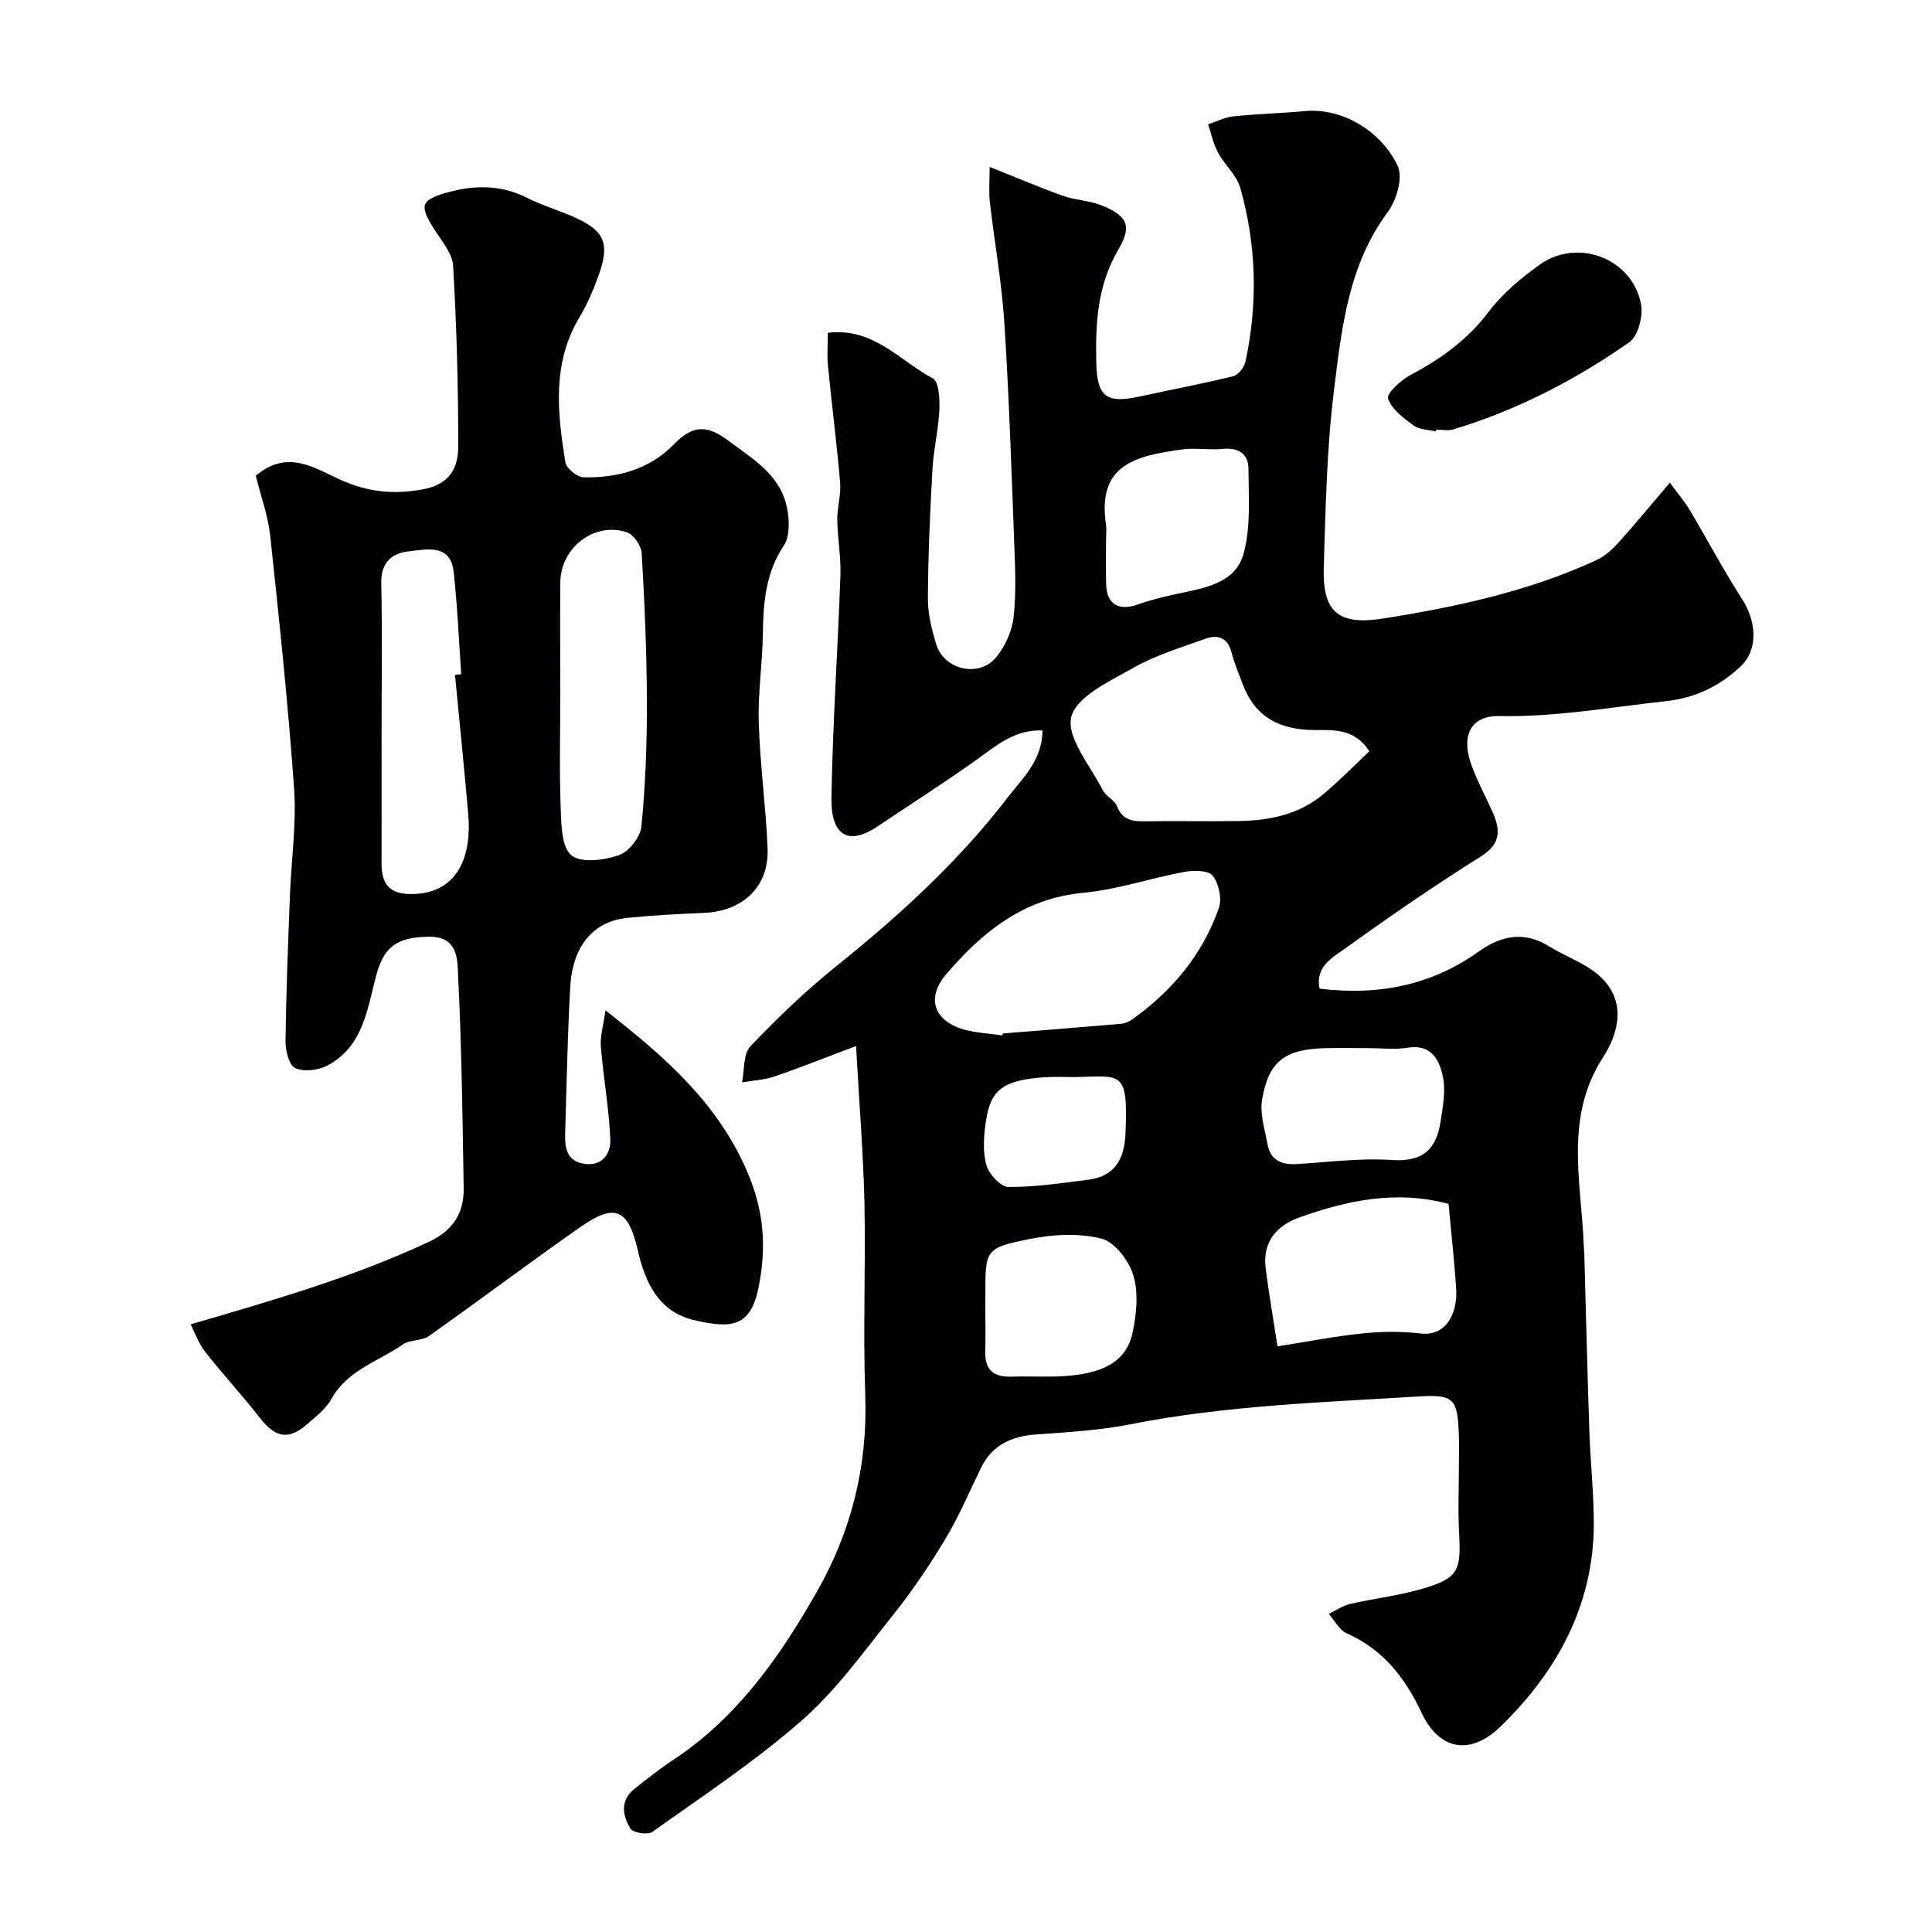 <svg enable-background="new 0 0 400 400" viewBox="0 0 400 400" xmlns="http://www.w3.org/2000/svg"><g fill="#010103"><path d="m177.24 216.57c-6.65 2.5-11.74 4.55-16.92 6.31-2.12.72-4.45.82-6.69 1.2.53-2.53.22-5.86 1.74-7.46 5.56-5.85 11.44-11.49 17.73-16.54 12.96-10.42 25.15-21.49 35.35-34.74 3.29-4.27 7.31-7.86 7.39-14.11-5.78-.24-9.65 3.21-13.85 6.21-6.63 4.72-13.51 9.09-20.27 13.64-6.27 4.22-9.7 1.68-9.58-5.87.25-15.36 1.32-30.71 1.86-46.07.13-3.82-.59-7.67-.65-11.5-.04-2.57.8-5.18.59-7.72-.68-8.05-1.73-16.06-2.51-24.1-.23-2.35-.03-4.74-.03-6.92 9.45-1.14 14.89 5.81 21.73 9.44 1.28.68 1.45 4.32 1.35 6.56-.18 4.07-1.19 8.09-1.42 12.16-.5 8.92-.9 17.86-.95 26.8-.02 3.19.79 6.46 1.73 9.55 1.6 5.28 8.87 6.96 12.39 2.69 1.87-2.26 3.29-5.41 3.62-8.3.58-5.1.32-10.32.13-15.48-.58-15.2-1.07-30.42-2.05-45.6-.54-8.32-2.04-16.57-2.99-24.86-.25-2.15-.04-4.35-.04-7.3 6.07 2.42 10.58 4.35 15.2 5.99 2.43.86 5.14.93 7.55 1.82 6.89 2.55 6.23 5.25 3.77 9.52-4.28 7.42-4.63 15.25-4.44 23.37.16 6.78 2.07 8.34 8.79 6.87 6.52-1.42 13.08-2.65 19.56-4.24 1.06-.26 2.29-1.87 2.54-3.05 2.57-12.02 2.27-24.05-1.06-35.87-.76-2.69-3.27-4.84-4.65-7.41-.96-1.79-1.38-3.87-2.04-5.82 1.76-.57 3.48-1.47 5.27-1.66 4.93-.51 9.91-.62 14.84-1.08 7.5-.71 15.69 4.01 19.15 11.36 1.13 2.39-.23 7.08-2.05 9.53-8.21 11.06-9.56 24.13-11.15 36.96-1.5 12.09-1.72 24.35-2.11 36.55-.3 9.42 3.08 12.13 12.44 10.64 15.12-2.41 30.05-5.62 44.05-12.09 1.72-.79 3.26-2.21 4.55-3.63 3.44-3.81 6.7-7.79 10.62-12.39 1.76 2.41 3.1 3.96 4.13 5.7 3.65 6.13 6.99 12.45 10.84 18.44 2.93 4.56 3.4 10.38-.31 13.89-4.29 4.05-9.32 6.54-15.57 7.22-11.44 1.25-22.74 3.3-34.37 3.07-5.84-.12-7.91 3.91-5.96 9.67 1.2 3.53 3.03 6.84 4.56 10.27 1.64 3.69 1.68 6.53-2.45 9.13-9.52 5.98-18.8 12.36-27.93 18.93-2.67 1.92-6.44 3.85-5.46 8.44 12.09 1.48 23.09-.65 32.93-7.68 4.65-3.32 9.42-4.29 14.59-1.08 3.57 2.21 7.85 3.62 10.78 6.45 5.18 5.01 3.69 11.41.38 16.53-8.05 12.45-4.49 25.77-3.99 38.91.02.66.1 1.33.12 1.99.34 12.1.62 24.2 1.03 36.3.22 6.44.92 12.87.93 19.3.01 16.93-7.71 30.81-19.34 42.08-6.24 6.05-12.68 4.88-16.33-2.89-3.4-7.25-7.97-13.11-15.51-16.45-1.53-.68-2.48-2.65-3.7-4.02 1.48-.7 2.89-1.69 4.45-2.05 4.9-1.13 9.96-1.71 14.78-3.1 7.5-2.17 8.19-3.69 7.77-11.33-.27-4.82-.05-9.66-.05-14.49 0-2 .06-4-.01-6-.27-7.51-.93-8.49-8.26-8.04-19.99 1.23-40.03 1.86-59.78 5.77-6.41 1.27-13.03 1.62-19.57 2.11-5.1.39-9.07 2.21-11.38 7.01-2.4 4.98-4.6 10.1-7.45 14.83-3.26 5.43-6.86 10.72-10.81 15.67-5.95 7.45-11.6 15.38-18.7 21.61-9.66 8.49-20.51 15.65-31.02 23.15-.95.68-4.02.2-4.55-.68-1.64-2.72-2.19-5.88.9-8.29 2.57-2.01 5.13-4.07 7.85-5.86 13.29-8.73 22.11-21.31 29.8-34.78 7.2-12.61 10.6-26.17 10.07-40.85-.48-13.31.11-26.66-.17-39.99-.25-10.21-1.08-20.36-1.73-32.25zm106.26-61.02c-3.06-4.84-7.59-4.38-11.34-4.4-7.24-.04-12.3-2.66-14.89-9.54-.8-2.13-1.7-4.24-2.26-6.43-.8-3.14-2.82-3.9-5.52-2.91-5.03 1.83-10.26 3.39-14.87 6.01-4.85 2.75-11.81 5.96-12.82 10.17-1.03 4.29 3.97 10.1 6.52 15.15.65 1.28 2.43 2.03 2.94 3.32 1.16 2.95 3.3 3.16 5.95 3.12 6.49-.11 12.98.06 19.47-.06 6.31-.11 12.36-1.4 17.34-5.58 3.29-2.77 6.3-5.86 9.48-8.85zm-75.95 58.82c.02-.13.03-.27.05-.4 8.17-.66 16.34-1.3 24.51-2 .76-.07 1.57-.4 2.2-.84 8.34-5.91 14.68-13.49 18.05-23.17.67-1.92-.02-5.05-1.29-6.66-.9-1.14-3.95-1.14-5.88-.78-7.01 1.3-13.89 3.67-20.95 4.33-12.31 1.16-20.81 8.07-28.33 16.84-4.13 4.81-2.67 9.55 3.47 11.41 2.61.76 5.44.86 8.17 1.27zm92.36 34.89c-10.79-2.91-20.9-.75-30.82 2.77-4.75 1.69-7.73 5.07-7.05 10.52.64 5.11 1.53 10.2 2.45 16.2 6.16-.97 11.86-2.09 17.61-2.68 3.95-.41 8.02-.46 11.95.01 5.61.67 7.71-4.52 7.44-9.04-.35-5.71-1-11.41-1.58-17.78zm-70.91-137.68c0 3.16-.08 6.33.02 9.48.13 4.09 2.65 5.5 6.62 4.07 2.58-.93 5.28-1.56 7.96-2.15 5.62-1.24 12.15-2.09 13.87-8.35 1.52-5.54 1.04-11.68 1.01-17.56-.01-3.1-2.07-4.46-5.35-4.13-2.8.28-5.7-.28-8.47.12-9.14 1.33-17.57 2.85-15.68 15.53.15.98.02 1.99.02 2.99zm-25 159.56c0 2.83.09 5.66-.02 8.48-.14 3.75 1.5 5.52 5.31 5.4 3.16-.11 6.32.06 9.48-.04 9.41-.29 14.44-2.94 15.74-9.17.8-3.82 1.22-8.18.13-11.79-.91-3.02-3.85-6.88-6.6-7.58-4.66-1.18-10.03-.88-14.84.08-9.26 1.85-9.19 2.22-9.19 11.63-.01 1-.01 2-.01 2.99zm79.45-54.14c-3 0-5.99-.06-8.99.01-8.41.19-11.82 2.68-13.16 10.68-.49 2.91.57 6.11 1.11 9.15.59 3.33 2.87 4.36 6.06 4.17 6.61-.4 13.26-1.29 19.82-.84 6.35.43 9.11-2.33 9.96-7.93.46-3.06 1.1-6.32.5-9.26-.72-3.48-2.36-6.88-7.33-6.06-2.59.43-5.31.08-7.97.08zm-60.9 6c-1.99 0-3.99-.11-5.98.02-8.81.56-11.49 2.44-12.47 9.27-.42 2.93-.66 6.13.11 8.9.52 1.87 2.93 4.53 4.52 4.55 5.5.06 11.03-.8 16.53-1.48 5.55-.69 7.55-4.3 7.76-9.55.55-13.25-.78-11.91-10.47-11.71z"/><path d="m52.96 98.5c6.59-5.61 12.24-1.54 17.61.87 5.66 2.53 11.03 3.07 17.14 1.91 5.52-1.05 7.18-4.58 7.17-8.96-.01-12.43-.34-24.88-1.07-37.29-.16-2.63-2.43-5.22-3.97-7.67-3.01-4.78-2.77-5.93 2.55-7.45 5.65-1.61 11.25-1.74 16.74 1.05 3.18 1.61 6.67 2.59 9.92 4.07 6.08 2.76 7.21 5.34 4.98 11.71-1.07 3.04-2.33 6.07-3.99 8.82-5.8 9.62-4.64 19.9-2.98 30.16.2 1.26 2.47 3.09 3.8 3.11 7.06.11 13.59-1.61 18.76-6.93 3.83-3.94 6.81-3.94 11.17-.67 5.09 3.81 10.83 7.11 12.17 13.98.48 2.49.6 5.82-.67 7.72-3.79 5.7-4.26 11.85-4.35 18.32-.08 6.1-1.03 12.22-.85 18.3.27 8.7 1.47 17.38 1.83 26.08.33 7.94-5.09 13.05-13.26 13.38-5.27.21-10.55.5-15.79 1.03-7 .7-11.33 5.79-11.81 14.31-.57 10.08-.74 20.19-1.05 30.29-.09 2.96.3 5.76 3.96 6.32 3.74.57 5.49-2.16 5.39-4.96-.25-6.45-1.44-12.87-1.96-19.32-.17-2.13.52-4.34.96-7.49 12.67 9.9 23.15 19.18 29.28 33.24 3.65 8.38 4.07 16.07 2.38 24.26s-5.77 8.32-13.03 6.7c-7.57-1.68-10.37-7.68-11.95-14.57-1.97-8.54-4.72-9.77-11.83-4.81-10.57 7.38-20.87 15.16-31.4 22.6-1.48 1.04-3.92.71-5.41 1.75-5.05 3.53-11.43 5.26-14.75 11.23-1.17 2.1-3.29 3.75-5.17 5.37-3.81 3.27-6.52 2.66-9.68-1.41-3.63-4.67-7.67-9.01-11.32-13.67-1.36-1.73-2.1-3.93-3.01-5.69 17.45-5.08 33.81-9.83 49.35-17.09 4.9-2.29 7.26-5.9 7.18-11.07-.24-14.6-.42-29.21-1.14-43.79-.17-3.39.14-8.35-6.04-8.3-6.78.05-9.39 2.23-10.92 7.99-1.84 6.95-2.72 14.79-10.11 18.67-1.89.99-4.92 1.37-6.7.52-1.31-.63-2.01-3.74-1.98-5.73.13-10.1.54-20.2.93-30.29.28-7.27 1.36-14.58.85-21.79-1.24-17.52-3.08-35-4.95-52.46-.47-4.15-1.95-8.17-2.98-12.35zm63.04 45.51c0 7.83-.2 15.66.09 23.48.12 3.34.19 7.96 2.22 9.6 2.04 1.64 6.74 1.02 9.79-.02 2.06-.7 4.47-3.73 4.69-5.93.85-8.54 1.16-17.15 1.14-25.74-.03-10.28-.47-20.57-1.07-30.84-.09-1.55-1.66-3.88-3.05-4.35-6.7-2.25-13.72 3.13-13.8 10.32-.08 7.82-.01 15.65-.01 23.48zm-21.8-4.3c.43-.04.86-.07 1.29-.11-.5-7.06-.78-14.14-1.56-21.16-.67-5.98-5.58-4.67-9.25-4.3-3.5.35-5.84 2.27-5.74 6.57.22 10.66.06 21.33.06 31.99 0 8.64.02 17.29-.01 25.93-.01 4.35 1.52 6.56 6.44 6.47 9.75-.19 12.22-8.41 11.52-16.44-.83-9.66-1.83-19.3-2.75-28.95z"/><path d="m297.28 89.33c-1.56-.38-3.41-.36-4.61-1.24-2.09-1.53-4.53-3.35-5.29-5.57-.35-1.02 2.65-3.84 4.63-4.88 6.32-3.33 11.84-7.3 16.24-13.13 2.83-3.75 6.65-6.93 10.51-9.7 7.9-5.67 19.29-1.26 21.01 8.25.44 2.44-.62 6.52-2.43 7.79-11.21 7.83-23.31 14.11-36.48 18.06-1.07.32-2.32.04-3.48.04-.05.13-.07.26-.1.38z"/></g></svg>